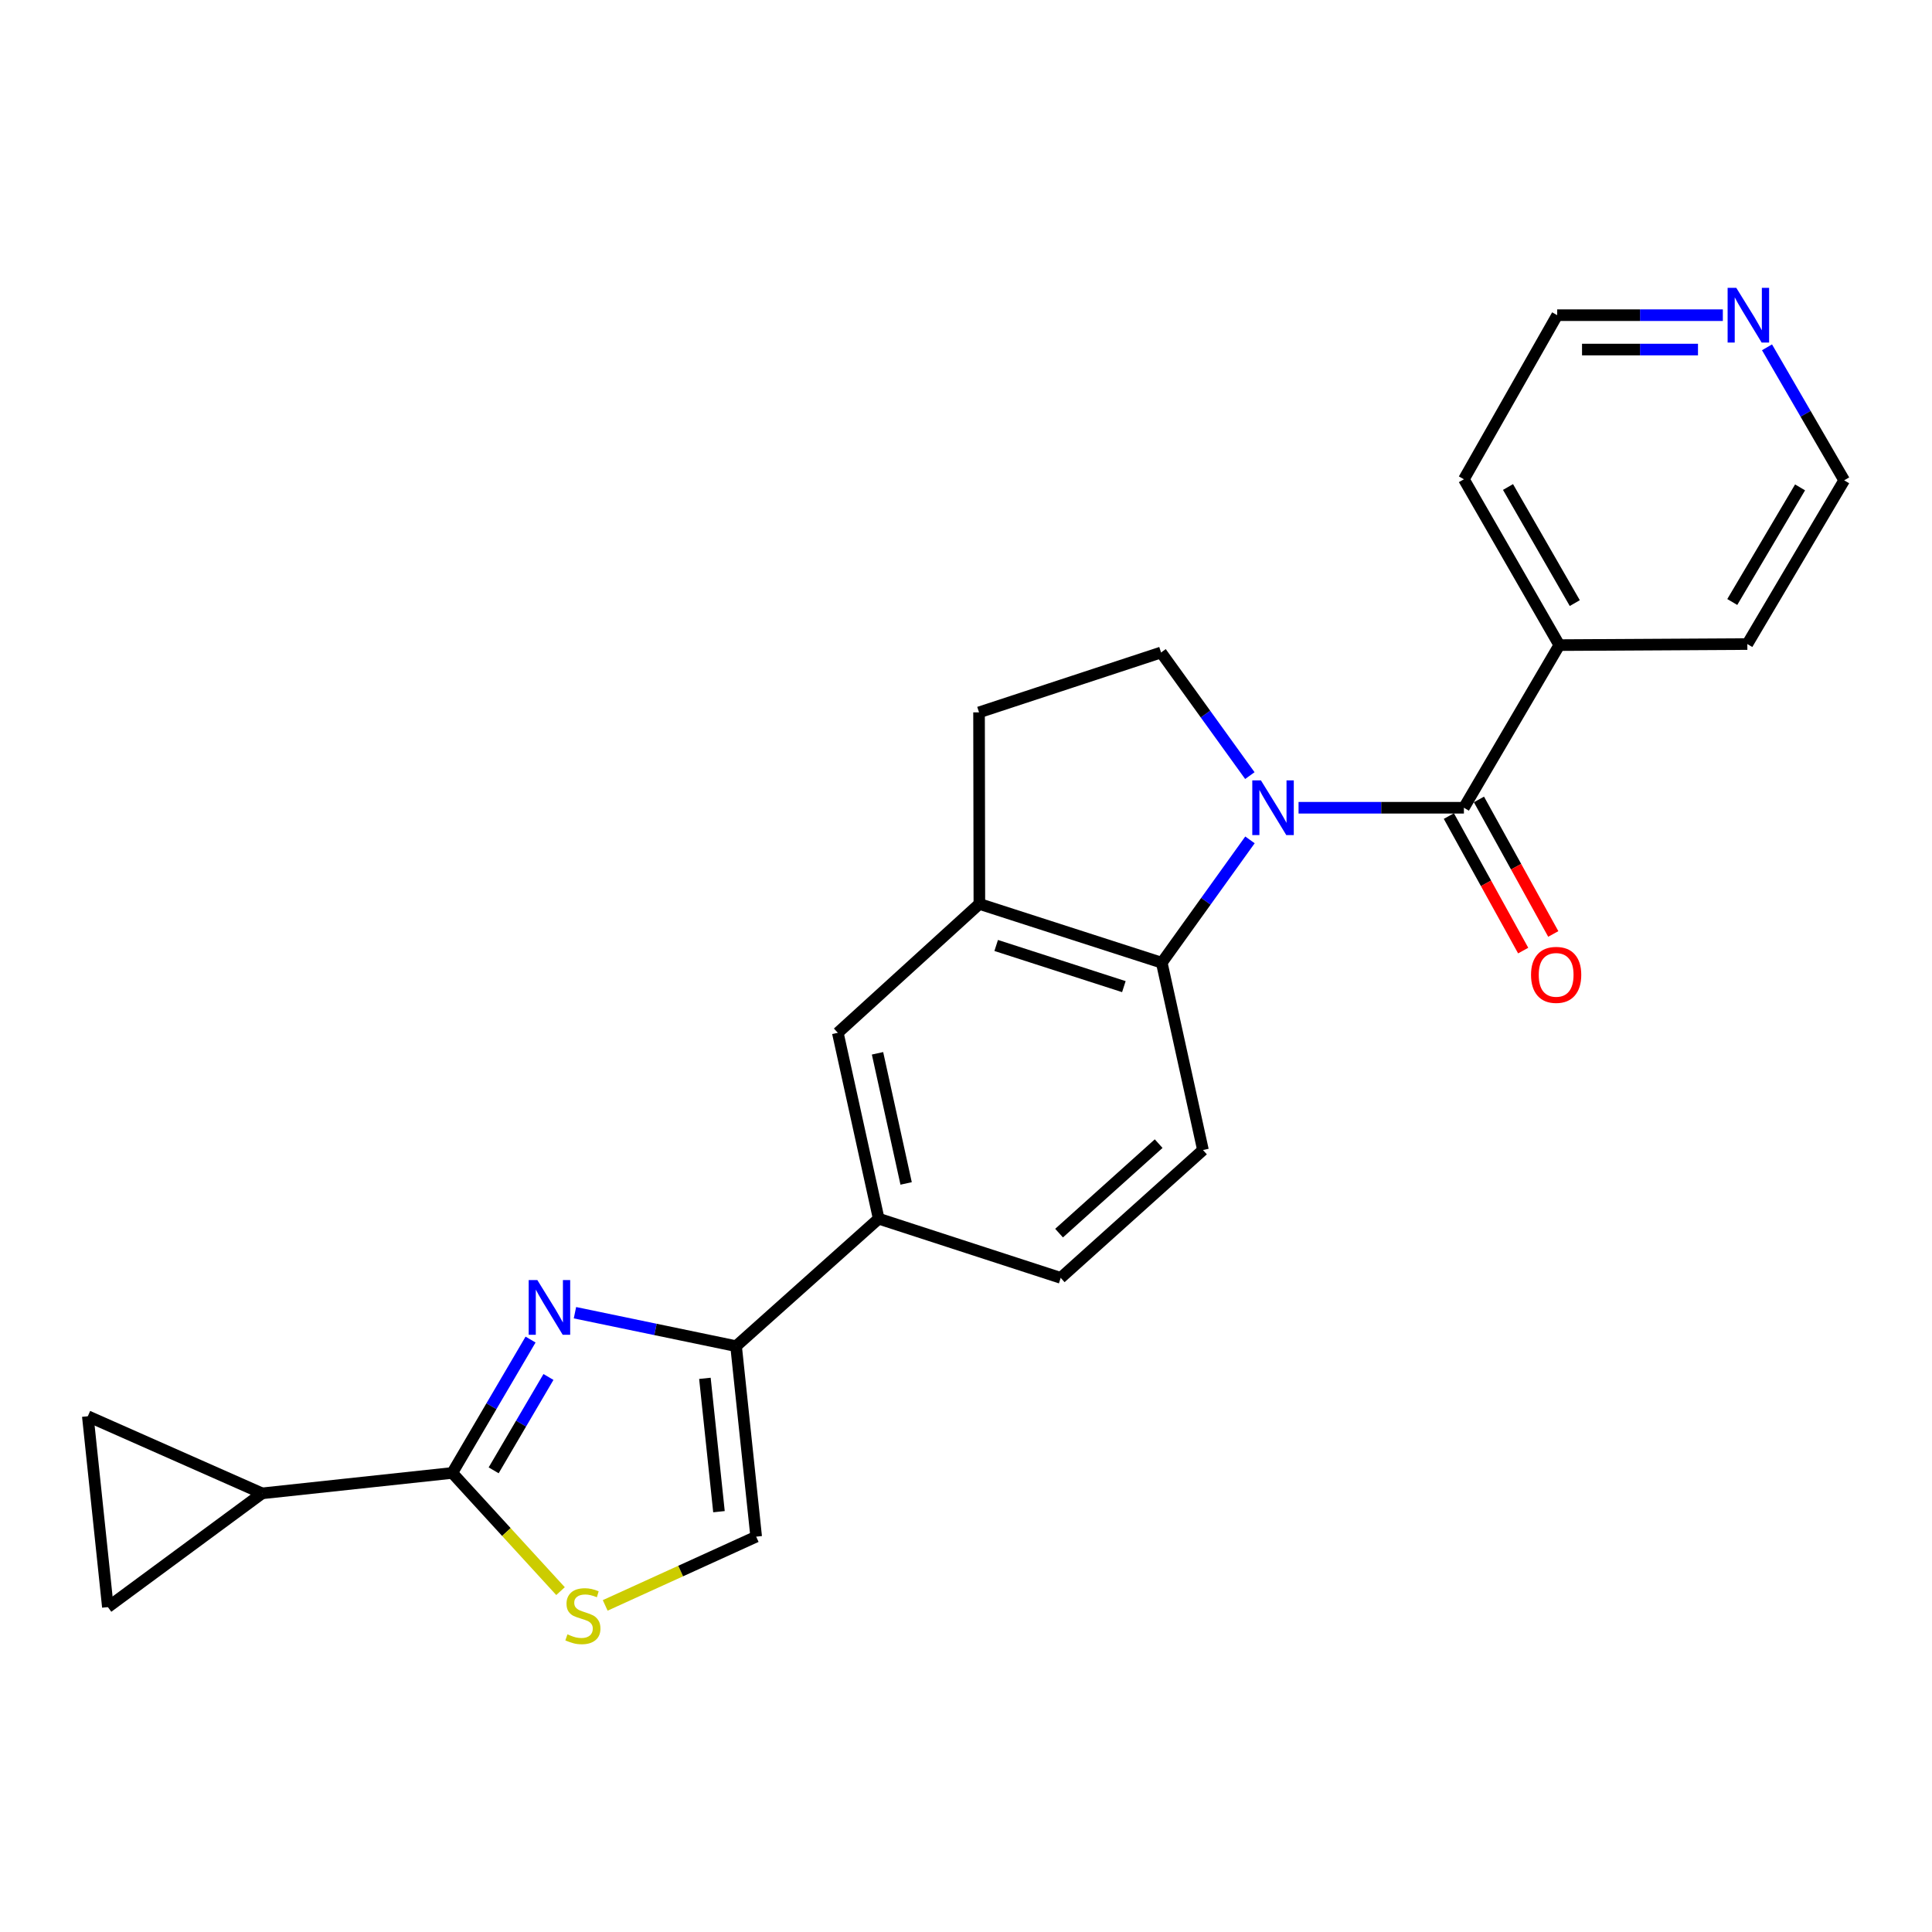 <?xml version='1.0' encoding='iso-8859-1'?>
<svg version='1.1' baseProfile='full'
              xmlns='http://www.w3.org/2000/svg'
                      xmlns:rdkit='http://www.rdkit.org/xml'
                      xmlns:xlink='http://www.w3.org/1999/xlink'
                  xml:space='preserve'
width='1000px' height='1000px' viewBox='0 0 1000 1000'>
<!-- END OF HEADER -->
<rect style='opacity:1.0;fill:#FFFFFF;stroke:none' width='1000' height='1000' x='0' y='0'> </rect>
<path class='bond-2' d='M 672.132,418.091 L 714.923,418.091' style='fill:none;fill-rule:evenodd;stroke:#0000FF;stroke-width:6px;stroke-linecap:butt;stroke-linejoin:miter;stroke-opacity:1' />
<path class='bond-2' d='M 714.923,418.091 L 757.714,418.091' style='fill:none;fill-rule:evenodd;stroke:#000000;stroke-width:6px;stroke-linecap:butt;stroke-linejoin:miter;stroke-opacity:1' />
<path class='bond-4' d='M 646.984,434.72 L 624.158,466.514' style='fill:none;fill-rule:evenodd;stroke:#0000FF;stroke-width:6px;stroke-linecap:butt;stroke-linejoin:miter;stroke-opacity:1' />
<path class='bond-4' d='M 624.158,466.514 L 601.332,498.309' style='fill:none;fill-rule:evenodd;stroke:#000000;stroke-width:6px;stroke-linecap:butt;stroke-linejoin:miter;stroke-opacity:1' />
<path class='bond-9' d='M 646.924,401.454 L 623.945,369.59' style='fill:none;fill-rule:evenodd;stroke:#0000FF;stroke-width:6px;stroke-linecap:butt;stroke-linejoin:miter;stroke-opacity:1' />
<path class='bond-9' d='M 623.945,369.59 L 600.966,337.726' style='fill:none;fill-rule:evenodd;stroke:#000000;stroke-width:6px;stroke-linecap:butt;stroke-linejoin:miter;stroke-opacity:1' />
<path class='bond-0' d='M 297.593,679.456 L 339.293,688.114' style='fill:none;fill-rule:evenodd;stroke:#0000FF;stroke-width:6px;stroke-linecap:butt;stroke-linejoin:miter;stroke-opacity:1' />
<path class='bond-0' d='M 339.293,688.114 L 380.994,696.771' style='fill:none;fill-rule:evenodd;stroke:#000000;stroke-width:6px;stroke-linecap:butt;stroke-linejoin:miter;stroke-opacity:1' />
<path class='bond-1' d='M 274.616,693.358 L 254.354,727.873' style='fill:none;fill-rule:evenodd;stroke:#0000FF;stroke-width:6px;stroke-linecap:butt;stroke-linejoin:miter;stroke-opacity:1' />
<path class='bond-1' d='M 254.354,727.873 L 234.091,762.388' style='fill:none;fill-rule:evenodd;stroke:#000000;stroke-width:6px;stroke-linecap:butt;stroke-linejoin:miter;stroke-opacity:1' />
<path class='bond-1' d='M 283.882,712.721 L 269.698,736.881' style='fill:none;fill-rule:evenodd;stroke:#0000FF;stroke-width:6px;stroke-linecap:butt;stroke-linejoin:miter;stroke-opacity:1' />
<path class='bond-1' d='M 269.698,736.881 L 255.515,761.042' style='fill:none;fill-rule:evenodd;stroke:#000000;stroke-width:6px;stroke-linecap:butt;stroke-linejoin:miter;stroke-opacity:1' />
<path class='bond-6' d='M 234.091,762.388 L 135.666,772.956' style='fill:none;fill-rule:evenodd;stroke:#000000;stroke-width:6px;stroke-linecap:butt;stroke-linejoin:miter;stroke-opacity:1' />
<path class='bond-27' d='M 234.091,762.388 L 262.107,792.976' style='fill:none;fill-rule:evenodd;stroke:#000000;stroke-width:6px;stroke-linecap:butt;stroke-linejoin:miter;stroke-opacity:1' />
<path class='bond-27' d='M 262.107,792.976 L 290.123,823.564' style='fill:none;fill-rule:evenodd;stroke:#CCCC00;stroke-width:6px;stroke-linecap:butt;stroke-linejoin:miter;stroke-opacity:1' />
<path class='bond-15' d='M 749.927,422.394 L 769.161,457.207' style='fill:none;fill-rule:evenodd;stroke:#000000;stroke-width:6px;stroke-linecap:butt;stroke-linejoin:miter;stroke-opacity:1' />
<path class='bond-15' d='M 769.161,457.207 L 788.396,492.021' style='fill:none;fill-rule:evenodd;stroke:#FF0000;stroke-width:6px;stroke-linecap:butt;stroke-linejoin:miter;stroke-opacity:1' />
<path class='bond-15' d='M 765.501,413.789 L 784.736,448.602' style='fill:none;fill-rule:evenodd;stroke:#000000;stroke-width:6px;stroke-linecap:butt;stroke-linejoin:miter;stroke-opacity:1' />
<path class='bond-15' d='M 784.736,448.602 L 803.97,483.416' style='fill:none;fill-rule:evenodd;stroke:#FF0000;stroke-width:6px;stroke-linecap:butt;stroke-linejoin:miter;stroke-opacity:1' />
<path class='bond-17' d='M 757.714,418.091 L 807.09,333.91' style='fill:none;fill-rule:evenodd;stroke:#000000;stroke-width:6px;stroke-linecap:butt;stroke-linejoin:miter;stroke-opacity:1' />
<path class='bond-3' d='M 380.994,696.771 L 454.805,630.798' style='fill:none;fill-rule:evenodd;stroke:#000000;stroke-width:6px;stroke-linecap:butt;stroke-linejoin:miter;stroke-opacity:1' />
<path class='bond-8' d='M 380.994,696.771 L 391.393,795.365' style='fill:none;fill-rule:evenodd;stroke:#000000;stroke-width:6px;stroke-linecap:butt;stroke-linejoin:miter;stroke-opacity:1' />
<path class='bond-8' d='M 364.858,713.427 L 372.138,782.442' style='fill:none;fill-rule:evenodd;stroke:#000000;stroke-width:6px;stroke-linecap:butt;stroke-linejoin:miter;stroke-opacity:1' />
<path class='bond-7' d='M 601.332,498.309 L 506.92,467.872' style='fill:none;fill-rule:evenodd;stroke:#000000;stroke-width:6px;stroke-linecap:butt;stroke-linejoin:miter;stroke-opacity:1' />
<path class='bond-7' d='M 581.711,510.678 L 515.622,489.373' style='fill:none;fill-rule:evenodd;stroke:#000000;stroke-width:6px;stroke-linecap:butt;stroke-linejoin:miter;stroke-opacity:1' />
<path class='bond-14' d='M 601.332,498.309 L 622.654,595.252' style='fill:none;fill-rule:evenodd;stroke:#000000;stroke-width:6px;stroke-linecap:butt;stroke-linejoin:miter;stroke-opacity:1' />
<path class='bond-5' d='M 313.249,830.953 L 352.321,813.159' style='fill:none;fill-rule:evenodd;stroke:#CCCC00;stroke-width:6px;stroke-linecap:butt;stroke-linejoin:miter;stroke-opacity:1' />
<path class='bond-5' d='M 352.321,813.159 L 391.393,795.365' style='fill:none;fill-rule:evenodd;stroke:#000000;stroke-width:6px;stroke-linecap:butt;stroke-linejoin:miter;stroke-opacity:1' />
<path class='bond-11' d='M 135.666,772.956 L 55.834,831.831' style='fill:none;fill-rule:evenodd;stroke:#000000;stroke-width:6px;stroke-linecap:butt;stroke-linejoin:miter;stroke-opacity:1' />
<path class='bond-12' d='M 135.666,772.956 L 45.455,733.04' style='fill:none;fill-rule:evenodd;stroke:#000000;stroke-width:6px;stroke-linecap:butt;stroke-linejoin:miter;stroke-opacity:1' />
<path class='bond-13' d='M 506.92,467.872 L 433.651,534.577' style='fill:none;fill-rule:evenodd;stroke:#000000;stroke-width:6px;stroke-linecap:butt;stroke-linejoin:miter;stroke-opacity:1' />
<path class='bond-24' d='M 506.92,467.872 L 506.752,368.725' style='fill:none;fill-rule:evenodd;stroke:#000000;stroke-width:6px;stroke-linecap:butt;stroke-linejoin:miter;stroke-opacity:1' />
<path class='bond-16' d='M 600.966,337.726 L 506.752,368.725' style='fill:none;fill-rule:evenodd;stroke:#000000;stroke-width:6px;stroke-linecap:butt;stroke-linejoin:miter;stroke-opacity:1' />
<path class='bond-10' d='M 454.805,630.798 L 549.02,661.422' style='fill:none;fill-rule:evenodd;stroke:#000000;stroke-width:6px;stroke-linecap:butt;stroke-linejoin:miter;stroke-opacity:1' />
<path class='bond-25' d='M 454.805,630.798 L 433.651,534.577' style='fill:none;fill-rule:evenodd;stroke:#000000;stroke-width:6px;stroke-linecap:butt;stroke-linejoin:miter;stroke-opacity:1' />
<path class='bond-25' d='M 469.01,612.545 L 454.203,545.19' style='fill:none;fill-rule:evenodd;stroke:#000000;stroke-width:6px;stroke-linecap:butt;stroke-linejoin:miter;stroke-opacity:1' />
<path class='bond-28' d='M 55.834,831.831 L 45.455,733.04' style='fill:none;fill-rule:evenodd;stroke:#000000;stroke-width:6px;stroke-linecap:butt;stroke-linejoin:miter;stroke-opacity:1' />
<path class='bond-18' d='M 622.654,595.252 L 549.02,661.422' style='fill:none;fill-rule:evenodd;stroke:#000000;stroke-width:6px;stroke-linecap:butt;stroke-linejoin:miter;stroke-opacity:1' />
<path class='bond-18' d='M 599.716,591.943 L 548.172,638.262' style='fill:none;fill-rule:evenodd;stroke:#000000;stroke-width:6px;stroke-linecap:butt;stroke-linejoin:miter;stroke-opacity:1' />
<path class='bond-22' d='M 807.09,333.91 L 904.418,333.366' style='fill:none;fill-rule:evenodd;stroke:#000000;stroke-width:6px;stroke-linecap:butt;stroke-linejoin:miter;stroke-opacity:1' />
<path class='bond-23' d='M 807.09,333.91 L 757.714,248.068' style='fill:none;fill-rule:evenodd;stroke:#000000;stroke-width:6px;stroke-linecap:butt;stroke-linejoin:miter;stroke-opacity:1' />
<path class='bond-23' d='M 815.107,312.162 L 780.544,252.073' style='fill:none;fill-rule:evenodd;stroke:#000000;stroke-width:6px;stroke-linecap:butt;stroke-linejoin:miter;stroke-opacity:1' />
<path class='bond-19' d='M 891.738,163.135 L 848.865,163.135' style='fill:none;fill-rule:evenodd;stroke:#0000FF;stroke-width:6px;stroke-linecap:butt;stroke-linejoin:miter;stroke-opacity:1' />
<path class='bond-19' d='M 848.865,163.135 L 805.993,163.135' style='fill:none;fill-rule:evenodd;stroke:#000000;stroke-width:6px;stroke-linecap:butt;stroke-linejoin:miter;stroke-opacity:1' />
<path class='bond-19' d='M 878.876,180.928 L 848.865,180.928' style='fill:none;fill-rule:evenodd;stroke:#0000FF;stroke-width:6px;stroke-linecap:butt;stroke-linejoin:miter;stroke-opacity:1' />
<path class='bond-19' d='M 848.865,180.928 L 818.854,180.928' style='fill:none;fill-rule:evenodd;stroke:#000000;stroke-width:6px;stroke-linecap:butt;stroke-linejoin:miter;stroke-opacity:1' />
<path class='bond-26' d='M 914.601,179.766 L 934.573,214.189' style='fill:none;fill-rule:evenodd;stroke:#0000FF;stroke-width:6px;stroke-linecap:butt;stroke-linejoin:miter;stroke-opacity:1' />
<path class='bond-26' d='M 934.573,214.189 L 954.545,248.612' style='fill:none;fill-rule:evenodd;stroke:#000000;stroke-width:6px;stroke-linecap:butt;stroke-linejoin:miter;stroke-opacity:1' />
<path class='bond-20' d='M 954.545,248.612 L 904.418,333.366' style='fill:none;fill-rule:evenodd;stroke:#000000;stroke-width:6px;stroke-linecap:butt;stroke-linejoin:miter;stroke-opacity:1' />
<path class='bond-20' d='M 931.711,252.267 L 896.622,311.595' style='fill:none;fill-rule:evenodd;stroke:#000000;stroke-width:6px;stroke-linecap:butt;stroke-linejoin:miter;stroke-opacity:1' />
<path class='bond-21' d='M 805.993,163.135 L 757.714,248.068' style='fill:none;fill-rule:evenodd;stroke:#000000;stroke-width:6px;stroke-linecap:butt;stroke-linejoin:miter;stroke-opacity:1' />
<path  class='atom-0' d='M 652.662 403.931
L 661.942 418.931
Q 662.862 420.411, 664.342 423.091
Q 665.822 425.771, 665.902 425.931
L 665.902 403.931
L 669.662 403.931
L 669.662 432.251
L 665.782 432.251
L 655.822 415.851
Q 654.662 413.931, 653.422 411.731
Q 652.222 409.531, 651.862 408.851
L 651.862 432.251
L 648.182 432.251
L 648.182 403.931
L 652.662 403.931
' fill='#0000FF'/>
<path  class='atom-1' d='M 278.127 662.554
L 287.407 677.554
Q 288.327 679.034, 289.807 681.714
Q 291.287 684.394, 291.367 684.554
L 291.367 662.554
L 295.127 662.554
L 295.127 690.874
L 291.247 690.874
L 281.287 674.474
Q 280.127 672.554, 278.887 670.354
Q 277.687 668.154, 277.327 667.474
L 277.327 690.874
L 273.647 690.874
L 273.647 662.554
L 278.127 662.554
' fill='#0000FF'/>
<path  class='atom-6' d='M 293.705 845.93
Q 294.025 846.05, 295.345 846.61
Q 296.665 847.17, 298.105 847.53
Q 299.585 847.85, 301.025 847.85
Q 303.705 847.85, 305.265 846.57
Q 306.825 845.25, 306.825 842.97
Q 306.825 841.41, 306.025 840.45
Q 305.265 839.49, 304.065 838.97
Q 302.865 838.45, 300.865 837.85
Q 298.345 837.09, 296.825 836.37
Q 295.345 835.65, 294.265 834.13
Q 293.225 832.61, 293.225 830.05
Q 293.225 826.49, 295.625 824.29
Q 298.065 822.09, 302.865 822.09
Q 306.145 822.09, 309.865 823.65
L 308.945 826.73
Q 305.545 825.33, 302.985 825.33
Q 300.225 825.33, 298.705 826.49
Q 297.185 827.61, 297.225 829.57
Q 297.225 831.09, 297.985 832.01
Q 298.785 832.93, 299.905 833.45
Q 301.065 833.97, 302.985 834.57
Q 305.545 835.37, 307.065 836.17
Q 308.585 836.97, 309.665 838.61
Q 310.785 840.21, 310.785 842.97
Q 310.785 846.89, 308.145 849.01
Q 305.545 851.09, 301.185 851.09
Q 298.665 851.09, 296.745 850.53
Q 294.865 850.01, 292.625 849.09
L 293.705 845.93
' fill='#CCCC00'/>
<path  class='atom-16' d='M 792.459 504.587
Q 792.459 497.787, 795.819 493.987
Q 799.179 490.187, 805.459 490.187
Q 811.739 490.187, 815.099 493.987
Q 818.459 497.787, 818.459 504.587
Q 818.459 511.467, 815.059 515.387
Q 811.659 519.267, 805.459 519.267
Q 799.219 519.267, 795.819 515.387
Q 792.459 511.507, 792.459 504.587
M 805.459 516.067
Q 809.779 516.067, 812.099 513.187
Q 814.459 510.267, 814.459 504.587
Q 814.459 499.027, 812.099 496.227
Q 809.779 493.387, 805.459 493.387
Q 801.139 493.387, 798.779 496.187
Q 796.459 498.987, 796.459 504.587
Q 796.459 510.307, 798.779 513.187
Q 801.139 516.067, 805.459 516.067
' fill='#FF0000'/>
<path  class='atom-20' d='M 898.692 148.975
L 907.972 163.975
Q 908.892 165.455, 910.372 168.135
Q 911.852 170.815, 911.932 170.975
L 911.932 148.975
L 915.692 148.975
L 915.692 177.295
L 911.812 177.295
L 901.852 160.895
Q 900.692 158.975, 899.452 156.775
Q 898.252 154.575, 897.892 153.895
L 897.892 177.295
L 894.212 177.295
L 894.212 148.975
L 898.692 148.975
' fill='#0000FF'/>
</svg>

